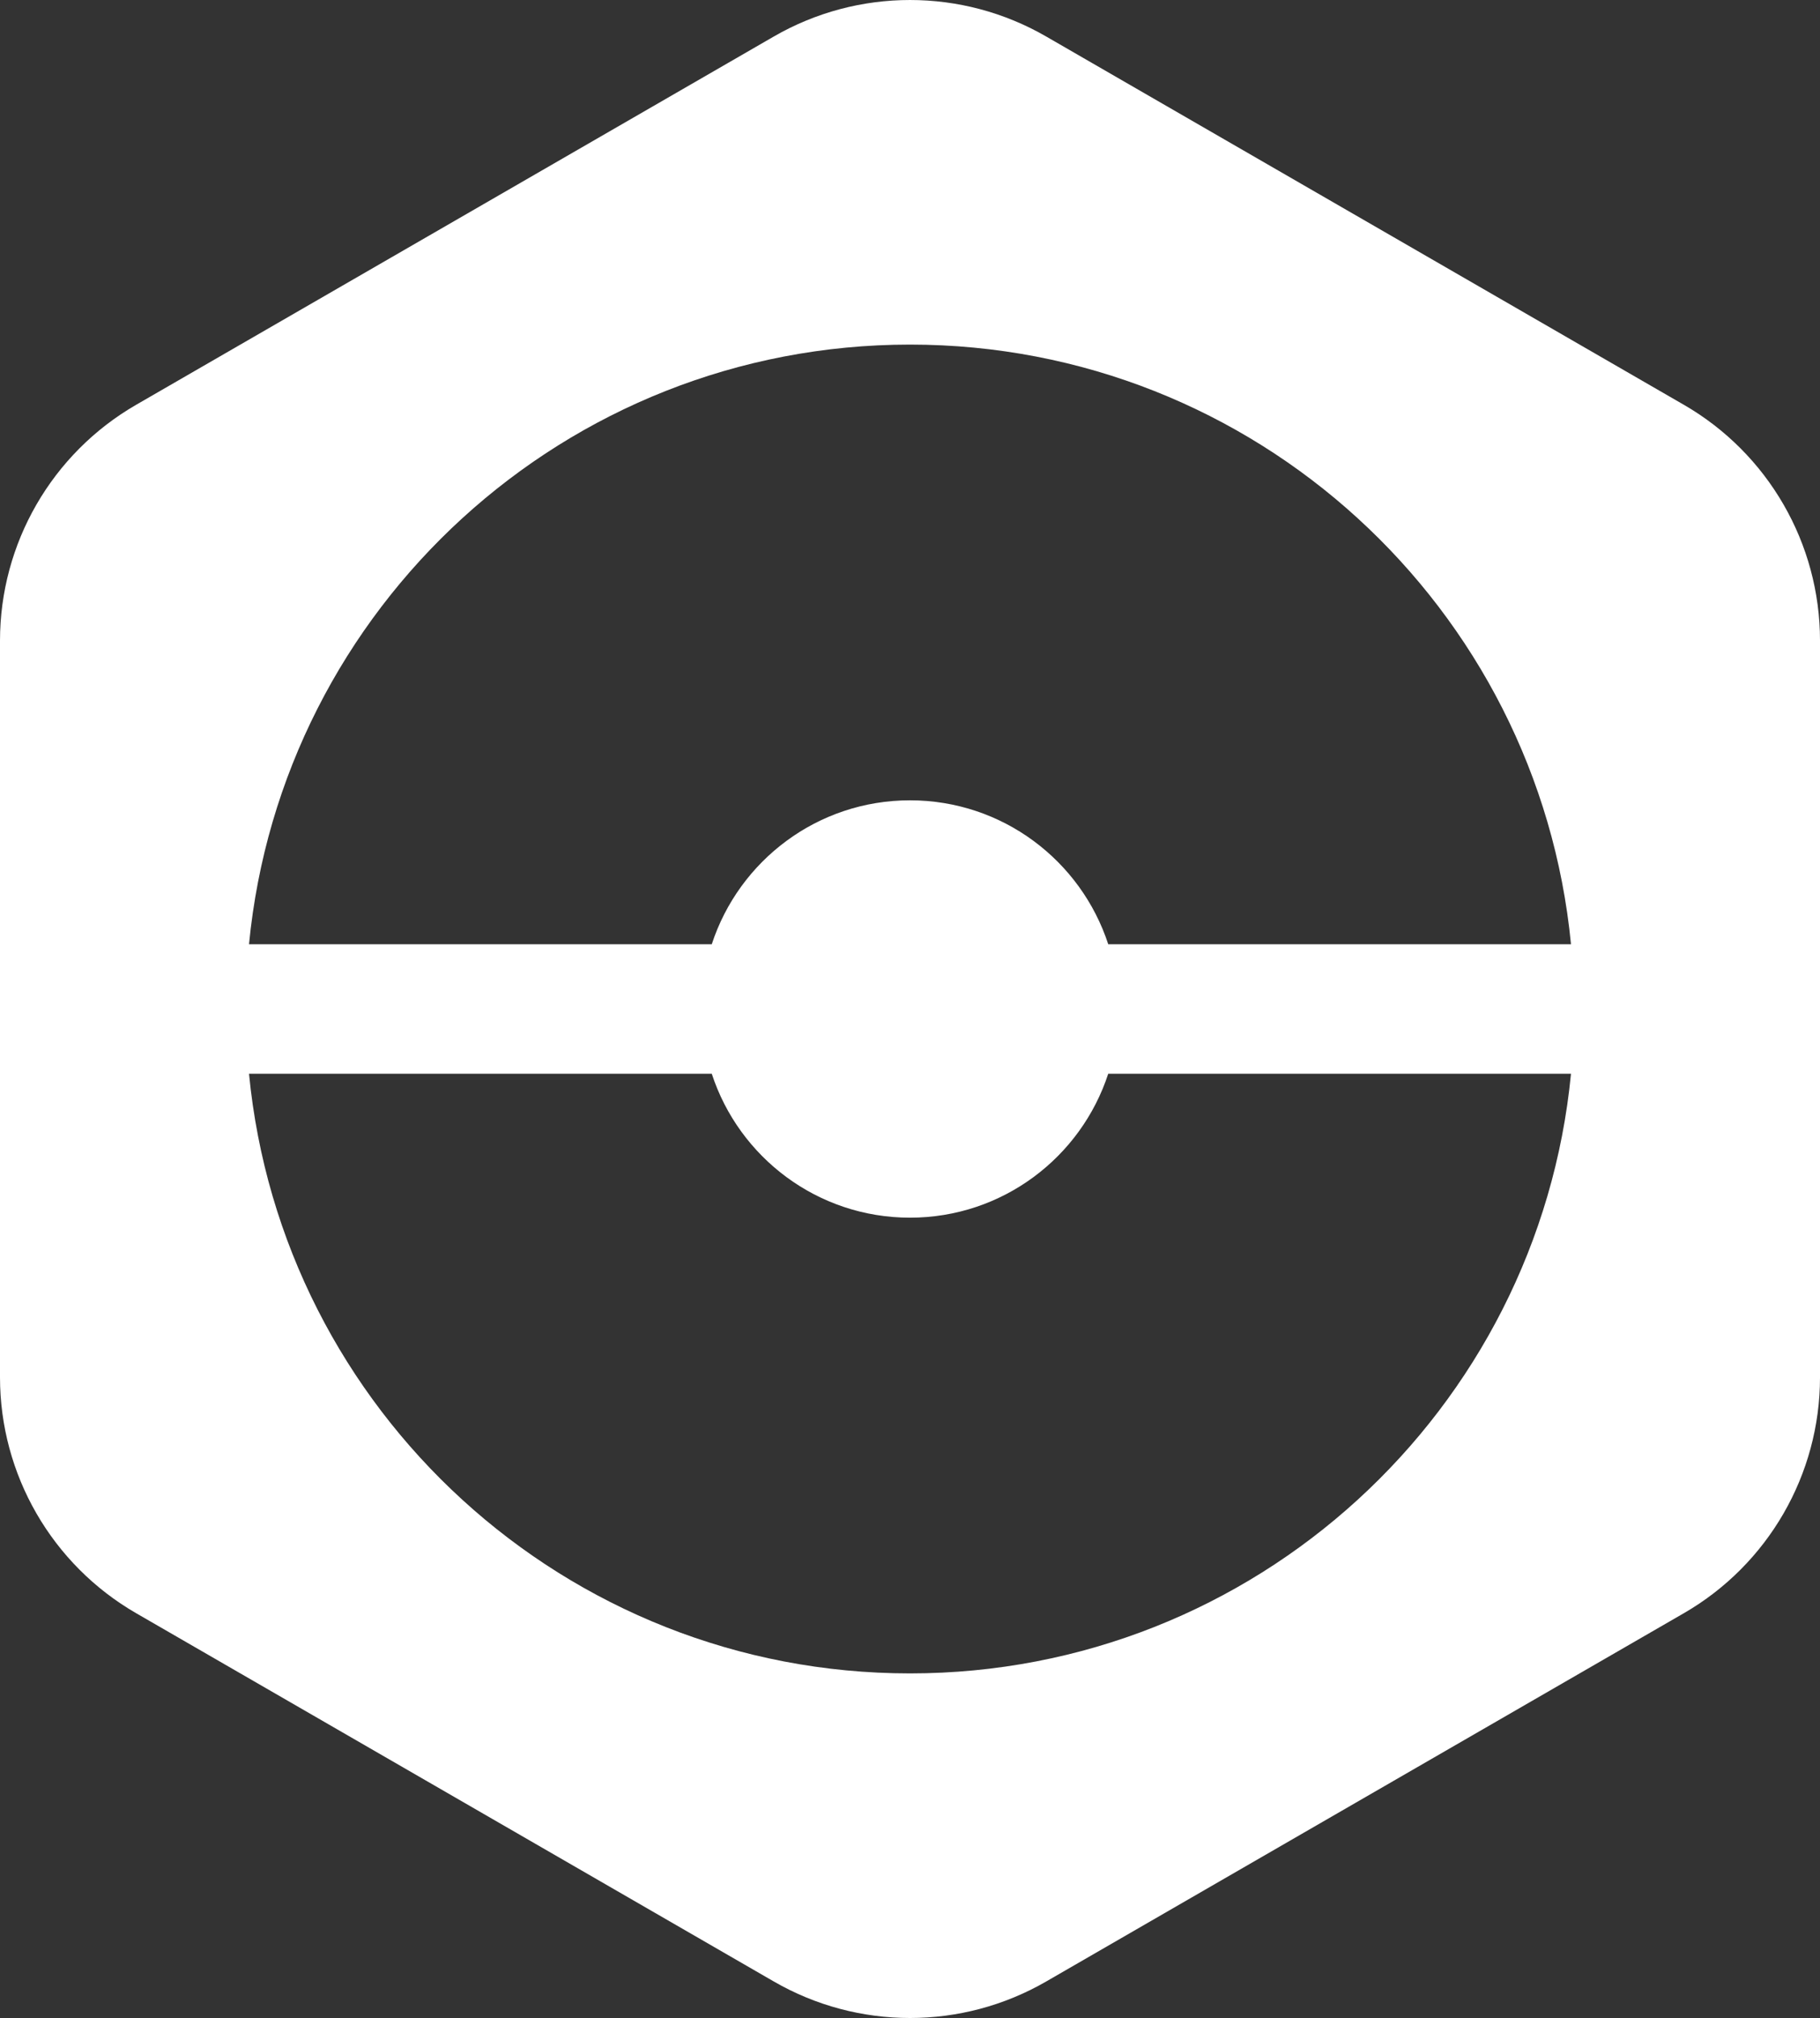 <?xml version="1.0" encoding="UTF-8"?>
<svg id="katman_2" data-name="katman 2" xmlns="http://www.w3.org/2000/svg" viewBox="0 0 3795.1 4206.49">
  <rect x="0" y="0" width="3795.1" height="4206.49" fill="#333333" stroke="none"/>
  <defs>
    <style>
      .cls-1 {
        fill: #fff;
      }
    </style>
  </defs>
  <g id="katman_1" data-name="katman 1">
    <path class="cls-1" d="M3511.14,843.75L2181.5,76.09c-175.71-101.45-392.2-101.45-567.91,0L283.96,843.75C108.24,945.2,0,1132.68,0,1335.58v1535.34c0,202.89,108.24,390.38,283.96,491.82l1329.64,767.67c175.71,101.45,392.2,101.45,567.91,0l1329.64-767.67c175.71-101.45,283.96-288.93,283.96-491.82v-1535.34c0-202.89-108.25-390.38-283.96-491.82ZM1897.55,718.29c719.35,0,1310.46,548.48,1378.31,1250.03h-964.93c-56.81-174.13-220.29-300.06-413.38-300.06s-356.57,125.93-413.38,300.06h-964.93c67.84-701.55,658.96-1250.03,1378.31-1250.03ZM1897.55,3488.19c-719.35,0-1310.46-548.48-1378.31-1250.03h964.93c56.81,174.13,220.29,300.06,413.38,300.06s356.57-125.93,413.38-300.06h964.93c-67.84,701.55-658.95,1250.03-1378.31,1250.03Z"/>
  </g>
</svg>